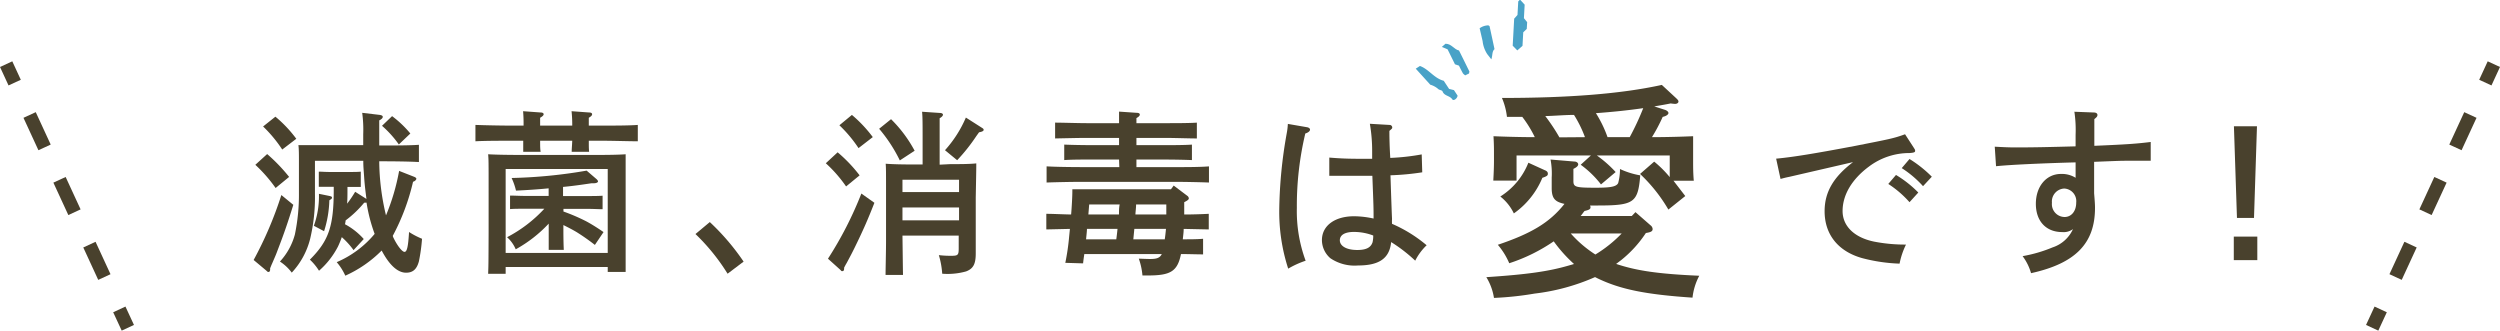 <svg xmlns="http://www.w3.org/2000/svg" viewBox="0 0 369.82 48.91"><defs><style>.cls-1{fill:#49412d;}.cls-2,.cls-3{fill:none;stroke:#49412d;stroke-miterlimit:10;stroke-width:2px;}.cls-3{stroke-dasharray:5.28 5.28;}.cls-4{fill:#49a2c7;fill-rule:evenodd;}</style></defs><title>book_fkds</title><g id="レイヤー_2" data-name="レイヤー 2"><g id="contents"><path class="cls-1" d="M43.39,30.3c-.81,2.6-1.33,4.14-2.29,6.63-.26.7-.26.7-.86,2.08-.12.26-.12.29-.28.67v.19c0,.2-.08.36-.23.36s-.11,0-.37-.23l-1.84-1.54a55,55,0,0,0,4.1-9.61Zm-3.87-7.51a25.15,25.15,0,0,1,3.25,3.38l-2,1.64a21.68,21.68,0,0,0-3-3.43Zm1.22-5.53a18.67,18.67,0,0,1,3.09,3.27l-2.08,1.59a19.75,19.75,0,0,0-2.83-3.41ZM53.86,30a15.69,15.69,0,0,1-2.73,2.6,3.22,3.22,0,0,1-.1.57,10,10,0,0,1,2.78,2.19L52.3,37a11.55,11.55,0,0,0-1.74-1.92A13.43,13.43,0,0,1,50,36.46a12.09,12.09,0,0,1-2.81,3.59,8,8,0,0,0-1.35-1.64c2.78-2.78,3.53-4.91,3.53-10.34v-.44h-.67c-.5,0-1.17,0-1.54,0V25.39c.37,0,1,.05,1.54.05h3.11c.5,0,1.17,0,1.56-.05v2.26c-.39,0-1.06,0-1.56,0h-.41V28c0,.78,0,1.48-.05,2.13a17.13,17.13,0,0,0,1.19-1.76l1.67,1.06c-.13-1-.26-2-.34-3.19s-.13-1.59-.13-2.45H46.59v4.94a26.64,26.64,0,0,1-.71,6.6,11.4,11.4,0,0,1-2.72,5,6.85,6.85,0,0,0-1.75-1.64,9.55,9.55,0,0,0,2.21-4,28.78,28.78,0,0,0,.6-6.11V23.76c0-.81,0-1.8-.08-2.29.89,0,1.74,0,2.86,0h6.73V19.88a18.78,18.78,0,0,0-.15-3.19L56.2,17c.29.06.42.13.42.29s-.16.34-.52.52c0,.8,0,1.38,0,3.71h.7c1.61,0,3.82,0,5.17-.1v2.55c-1.35-.08-3.69-.11-5.17-.11H56.1a35,35,0,0,0,1,8,31.6,31.6,0,0,0,1.94-6.58l2.19.86c.26.1.36.21.36.31s-.15.34-.49.44a32.31,32.31,0,0,1-3,8,1.71,1.71,0,0,0,.07.21c.55,1.17,1.3,2.16,1.67,2.16s.54-.78.67-2.94a11.45,11.45,0,0,0,1.92,1,25.71,25.71,0,0,1-.46,3.33c-.31,1.17-.89,1.69-1.9,1.69-1.25,0-2.49-1.15-3.61-3.28a17.85,17.85,0,0,1-5.38,3.72,8.42,8.42,0,0,0-1.27-2,14.86,14.86,0,0,0,5.61-4.18,23.88,23.88,0,0,1-1.2-4.63.46.46,0,0,1-.23,0Zm-5.07-1c.24.06.32.11.32.24s-.08.18-.19.26l-.2.13a16.32,16.32,0,0,1-.78,4.57l-1.51-.8a12.93,12.93,0,0,0,.75-4.73ZM58,17.18a15.56,15.56,0,0,1,2.7,2.57L59,21.37a15.66,15.66,0,0,0-2.49-2.76Z"/><path class="cls-1" d="M87.1,20.82c0,.7,0,1.25.05,1.64H84.57c0-.47.06-1,.08-1.64H79.9c0,.7,0,1.25.08,1.64H77.4c0-.47,0-1,0-1.64H75.51c-1.43,0-3.77,0-5.18.08V18.48c1.36.05,3.69.1,5.18.1h1.94a21.3,21.3,0,0,0-.07-2.13l2.6.19c.28,0,.44.1.44.26s-.16.31-.52.52v1.16h4.75a19.14,19.14,0,0,0-.1-2.13l2.6.19c.28,0,.44.1.44.26s-.13.31-.49.52v1.16h2.07c1.64,0,3.85,0,5.18-.1V20.9c-1.38,0-3.59-.08-5.18-.08ZM74.8,39.5v1H72.21c.05-1.32.05-1.32.07-6.11V28.69c0-5,0-5-.07-5.87,1.37.08,3.4.1,5.17.1h10c1.77,0,3.79,0,5.17-.1,0,.91,0,.91,0,5.87v5.43c0,4.79,0,4.79,0,6.11H89.9V39.5ZM89.9,25H74.8V37.42H89.9Zm-6.55,6.29a27.49,27.49,0,0,1,3.43,1.48c.86.47,1.69,1,2.5,1.56L88,36.23a31.64,31.64,0,0,0-2.66-1.87c-.65-.39-1.32-.73-2-1.07,0,1.22,0,2.45.06,3.67H81.17c0-.91,0-2.13,0-3.8v-.08a19.6,19.6,0,0,1-4.88,3.8,5,5,0,0,0-1.28-1.79,20.16,20.16,0,0,0,5.51-4.21h-3c-.7,0-1.53,0-2.07.05v-2c.57,0,1.5.05,2.07.05h3.64V27.86c-1.61.16-3.22.26-4.83.34a9.33,9.33,0,0,0-.65-1.87,73.66,73.66,0,0,0,11.1-1.09l1.48,1.27c.15.16.2.23.2.34s-.2.26-.64.26h-.32c-1.4.21-2.8.41-4.21.54V29h3.77c.55,0,1.51,0,2.08-.05v2c-.54,0-1.38-.05-2.08-.05H83.35Z"/><path class="cls-1" d="M105,32.85A34.37,34.37,0,0,1,110,38.7l-2.37,1.79a30.09,30.09,0,0,0-4.75-5.87Z"/><path class="cls-1" d="M123.91,22.53a21.68,21.68,0,0,1,3.25,3.41l-2,1.64a19.83,19.83,0,0,0-3-3.43ZM129.35,30c-1,2.55-1.67,4.08-3,6.79-.39.78-.39.78-1.11,2.13-.16.26-.16.28-.37.67v.11c0,.28-.08.41-.26.41s-.1,0-.34-.23l-1.79-1.61a54.26,54.26,0,0,0,4.94-9.64Zm-3.33-13a19.48,19.48,0,0,1,3.09,3.28L127,21.91a19.6,19.6,0,0,0-2.83-3.38Zm5.79.63a19.31,19.31,0,0,1,3.49,4.67l-2.19,1.43a22.28,22.28,0,0,0-3.06-4.68Zm8.76,6.65c1.35,0,2.83,0,3.85-.11,0,.78,0,.78-.08,5.07v5.22c0,.39,0,1.8,0,2.58v.44c0,1.58-.36,2.26-1.43,2.67a10.12,10.12,0,0,1-3.53.34,12.32,12.32,0,0,0-.5-2.75,15,15,0,0,0,1.82.1c1,0,1.12-.1,1.12-1.09V34.85H133.5c.06,4.73.06,4.76.08,5.82H131c0-1,.07-3.43.07-5.06V29.29c0-4.26,0-4.26-.05-5.07,1,.08,2.5.11,3.87.11h1.59V20.46c0-2.08,0-3.17-.08-3.93l2.65.18c.29,0,.44.13.44.26s-.13.32-.49.52c0,.6,0,1.33,0,3v3.87Zm1.3,2.31H133.5v1.82h8.37Zm-8.37,6h8.37v-1.9H133.5Zm6.29-10.37a17.4,17.4,0,0,0,3.09-4.83l2.4,1.53c.18.11.23.18.23.29s-.1.26-.68.36l-.41.57a26.32,26.32,0,0,1-2.83,3.56Z"/><path class="cls-1" d="M165.54,23.6h-3.95c-1.35,0-3.06,0-4.16.08V21.39c1.1.05,2.81.08,4.16.08h3.95V20.4h-4.81c-1.27,0-3.53.06-4.65.08V18.14c1.07,0,3.33.08,4.65.08h4.81c0-.67,0-1,0-1.71l2.63.18c.28,0,.44.1.44.26s-.13.31-.5.52v.75h4.29c1.43,0,3.51,0,4.65-.08v2.34c-1.22,0-3.27-.08-4.65-.08h-4.29v1.07h4.08c1.2,0,3,0,4.13-.08v2.29c-1.11-.05-2.93-.08-4.13-.08h-4.08v1.12h5.56c1.64,0,3.85,0,5.17-.11V27c-1.37-.05-3.58-.1-5.17-.1H160c-1.43,0-3.77.05-5.18.1V24.61c1.36.08,3.69.11,5.18.11h5.58Zm8.08,3.85L175.68,29a.52.52,0,0,1,.18.34c0,.16-.13.29-.68.57,0,.6,0,1.2,0,1.82,1.3,0,2.7-.05,3.63-.1v2.31l-3.71-.08c0,.52-.08,1-.13,1.54,1,0,2.18,0,3-.08v2.31c-.86,0-2.23-.05-3.27-.05-.52,2.57-1.54,3.17-4.91,3.17H169a10,10,0,0,0-.54-2.49c1.32.05,1.35.05,1.74.05.93,0,1.4-.18,1.66-.73H160.4c-.06.42-.13.86-.18,1.38l-2.63-.08a34,34,0,0,0,.57-3.92l.11-1.1-3.49.08V31.63c1,0,2.39.08,3.67.1.1-1.17.18-2.73.18-3.4V28c.55,0,1,0,1.59,0h13Zm-12.83,6.41c0,.34-.08,1-.13,1.54h4.47c.07-.52.13-1,.18-1.54Zm.33-3.61L161,31.73h4.53c0-.49,0-1,.1-1.48ZM172.3,35.4c.08-.52.13-1,.18-1.54H167.8l-.15,1.54Zm-4.24-5.15c0,.5-.08,1-.1,1.48h4.57c0-.39,0-.83,0-1.32v-.16Z"/><path class="cls-1" d="M193.35,18.82c.26.05.44.18.44.36s-.21.42-.7.57a46.41,46.41,0,0,0-1.25,11,21.19,21.19,0,0,0,1.3,7.82,13.28,13.28,0,0,0-2.58,1.17,27.18,27.18,0,0,1-1.32-8.88,68,68,0,0,1,1.09-11.07,10,10,0,0,0,.18-1.46Zm12.18-.34a.39.39,0,0,1,.42.34c0,.18,0,.18-.42.54,0,.5,0,1.85.13,4a33,33,0,0,0,4.65-.52l.08,2.65a37.9,37.9,0,0,1-4.7.44c.13,4,.21,6.11.23,6.45a5.78,5.78,0,0,0,0,.73,20.6,20.6,0,0,1,5.12,3.17,8.36,8.36,0,0,0-1.69,2.28,22.73,22.73,0,0,0-3.56-2.75c-.24,2.39-1.74,3.46-4.89,3.46a6.38,6.38,0,0,1-4.1-1.07,3.56,3.56,0,0,1-1.25-2.68c0-2.13,1.9-3.53,4.76-3.53a13.67,13.67,0,0,1,2.88.34c0-1.61,0-1.61-.18-6.32-1.41,0-1.77,0-2.18,0-1.36,0-3.36,0-4.19,0l0-2.7c1.58.13,2.72.18,4.7.18l1.64,0,0-1.07a23.68,23.68,0,0,0-.34-4.11Zm-5.25,15.83c-1.32,0-2.08.44-2.08,1.24s.91,1.43,2.58,1.43c1.32,0,2-.36,2.26-1.14a4.26,4.26,0,0,0,.1-1A8,8,0,0,0,200.28,34.31Z"/><path class="cls-1" d="M244.16,33.33a.75.75,0,0,1,.31.54c0,.33-.21.47-1,.6a17.35,17.35,0,0,1-3.72,4.06c-.24.17-.44.34-.68.51,3,1,6.15,1.48,12.3,1.75a9,9,0,0,0-1,3.24c-7-.47-10.71-1.24-14.08-2.87l-.34-.17A31.07,31.07,0,0,1,227,43.43a47.25,47.25,0,0,1-6,.64A8.28,8.28,0,0,0,219.87,41c6-.4,9.26-.84,12.43-1.79.21-.06.38-.1.54-.16a21.1,21.1,0,0,1-3-3.35,25.55,25.55,0,0,1-6.58,3.24,10.68,10.68,0,0,0-1.69-2.73c4.93-1.66,7.67-3.28,9.86-6.05-1.38-.3-1.86-.78-1.89-2.23V26.27a11.14,11.14,0,0,0-.17-2.67l3.55.3c.3,0,.54.2.54.41s-.2.43-.71.67c0,.44,0,.88,0,1.25v.54c0,.91.33,1,3.34,1,2.23,0,3-.17,3.28-.68a7.82,7.82,0,0,0,.27-2.09,11.68,11.68,0,0,0,3,.94c-.34,4.06-.91,4.46-6.35,4.46h-1.08a.73.73,0,0,1,.07.24c0,.3-.17.4-.88.57-.21.24-.37.51-.58.74h7.57l.54-.57ZM221,22.72c0-.71,0-1.35-.07-2.57,1.59.07,4,.14,6.11.14a17.12,17.12,0,0,0-1.85-3c-.75,0-1.49,0-2.27,0a10,10,0,0,0-.74-2.8c9.86,0,17.67-.61,23.65-1.93l2.16,2c.2.2.3.3.3.47s-.2.34-.5.34a6.34,6.34,0,0,1-.65-.07c-.81.17-1.62.3-2.43.44l1.59.51c.3.1.51.3.51.47s-.24.44-.85.57a25.29,25.29,0,0,1-1.59,3c2.17,0,4.5-.07,6.09-.14,0,1.22,0,1.86,0,2.57V23.8c0,.84,0,1.86.1,2.94h-3L249.3,29,246.8,31a23.43,23.43,0,0,0-4.19-5.27l2.09-1.82A16.16,16.16,0,0,1,247,26.2V23H236.22A17.43,17.43,0,0,1,239,25.45l-2.17,1.83a14.62,14.62,0,0,0-3-2.91L235.34,23h-11v3.72h-3.44c.06-1.08.1-2.1.1-2.94Zm7.46,2.43c.37.14.51.3.51.54s-.07.37-.81.61a12.07,12.07,0,0,1-4.22,5.27,7,7,0,0,0-2-2.5,10.42,10.42,0,0,0,4.15-5Zm6-4.86A17.62,17.62,0,0,0,232.84,17c-1.41,0-2.83.14-4.25.17a27.72,27.72,0,0,1,2.09,3.15Zm-2.1,14.25A17.36,17.36,0,0,0,236,37.65a19.13,19.13,0,0,0,3.89-3.11Zm8.72-14.25a38.84,38.84,0,0,0,2-4.29c-2.3.33-4.63.57-7,.74a17.6,17.6,0,0,1,1.72,3.55Z"/><path class="cls-1" d="M283.12,21.88c.18.29.18.29.18.45s-.1.26-.83.31a9.92,9.92,0,0,0-6,2c-2.52,1.87-3.9,4.19-3.9,6.58,0,2.23,1.74,3.92,4.65,4.52a23.86,23.86,0,0,0,4.73.44A11.24,11.24,0,0,0,281,39a24.86,24.86,0,0,1-5.58-.83c-3.51-1-5.51-3.49-5.51-6.92,0-2.83,1.3-5.06,4.21-7.27l-9.44,2.18c-.64.13-.8.18-1.29.31l-.65-3c2.33-.21,5.58-.73,11.59-1.87,5.09-1,5.79-1.12,7.48-1.74Zm-2.65,4a16.51,16.51,0,0,1,3.3,2.6l-1.3,1.43a15.22,15.22,0,0,0-3.14-2.7Zm2-2.36a17.89,17.89,0,0,1,3.3,2.62l-1.3,1.4a15.36,15.36,0,0,0-3.15-2.67Z"/><path class="cls-1" d="M309.73,16.64c.34,0,.54.15.54.36s-.1.34-.46.62c0,.94,0,1.69,0,2.16v1.79c4.7-.2,6.31-.31,8.34-.57v2.78H314.9c-1.12,0-1.12,0-5.12.16v4.65c.1,1.25.13,1.66.13,2.16,0,5.25-2.88,8.21-9.46,9.66a7.82,7.82,0,0,0-1.25-2.52,20.77,20.77,0,0,0,4.45-1.3,5,5,0,0,0,3-2.7,2.29,2.29,0,0,1-1.59.44c-2.39,0-3.9-1.61-3.9-4.18s1.54-4.42,3.72-4.42a3.84,3.84,0,0,1,2.16.57c0-.47,0-.73,0-.91s0-1.06,0-1.37c-4.91.13-9.88.36-11.77.57l-.19-2.89c1.49.08,2.14.11,3.15.11,2.6,0,5.17-.06,8.81-.16l0-1.71a18.43,18.43,0,0,0-.18-3.41Zm-4.37,11.25A1.92,1.92,0,0,0,303.54,30a1.9,1.9,0,0,0,1.87,2.1c1,0,1.72-.85,1.72-2.13A1.87,1.87,0,0,0,305.36,27.89Z"/><path class="cls-1" d="M333.92,35v3.48h-3.48V35Zm-.05-16.32-.44,13.56h-2.52l-.45-13.56Z"/><line class="cls-2" x1="0.91" y1="9.49" x2="2.17" y2="12.22"/><line class="cls-3" x1="4.38" y1="17.01" x2="16.54" y2="43.37"/><line class="cls-2" x1="17.65" y1="45.77" x2="18.91" y2="48.49"/><line class="cls-2" x1="368.91" y1="9.49" x2="367.65" y2="12.22"/><line class="cls-3" x1="365.44" y1="17.01" x2="353.27" y2="43.37"/><line class="cls-2" x1="352.17" y1="45.77" x2="350.91" y2="48.49"/><path class="cls-4" d="M224.59.21l-.11,2-.49.55-.22,4,.68.7.77-.68.11-2,.52-.5.06-1-.48-.59.11-2c-.24-.26-.46-.51-.69-.75Z"/><path class="cls-4" d="M211.58,12.53a3.08,3.08,0,0,1,1.21.67c.18.13.54.15.6.31.24.7,1.07.62,1.44,1.18.18.29.73-.09.79-.54l-.54-.82-.72-.18-.79-1.2c-1.43-.37-2.21-1.72-3.52-2.19l-.62.4"/><path class="cls-4" d="M219.32,6.08A4.4,4.4,0,0,0,220,8l.61.78c.21-.63.08-1.16.47-1.51-.24-1.13-.48-2.25-.73-3.38,0-.05-.12-.09-.18-.14a2.27,2.27,0,0,0-1.29.43Z"/><path class="cls-4" d="M213.29,6.94l.85.36,1.09,2.21.59.2c.19.37.36.75.57,1.11.07.13.22.21.35.33l.57-.28c0-.14.08-.24.05-.3-.51-1-1-2.08-1.53-3.1-.75-.16-1.1-1-2-1Z"/></g></g></svg>